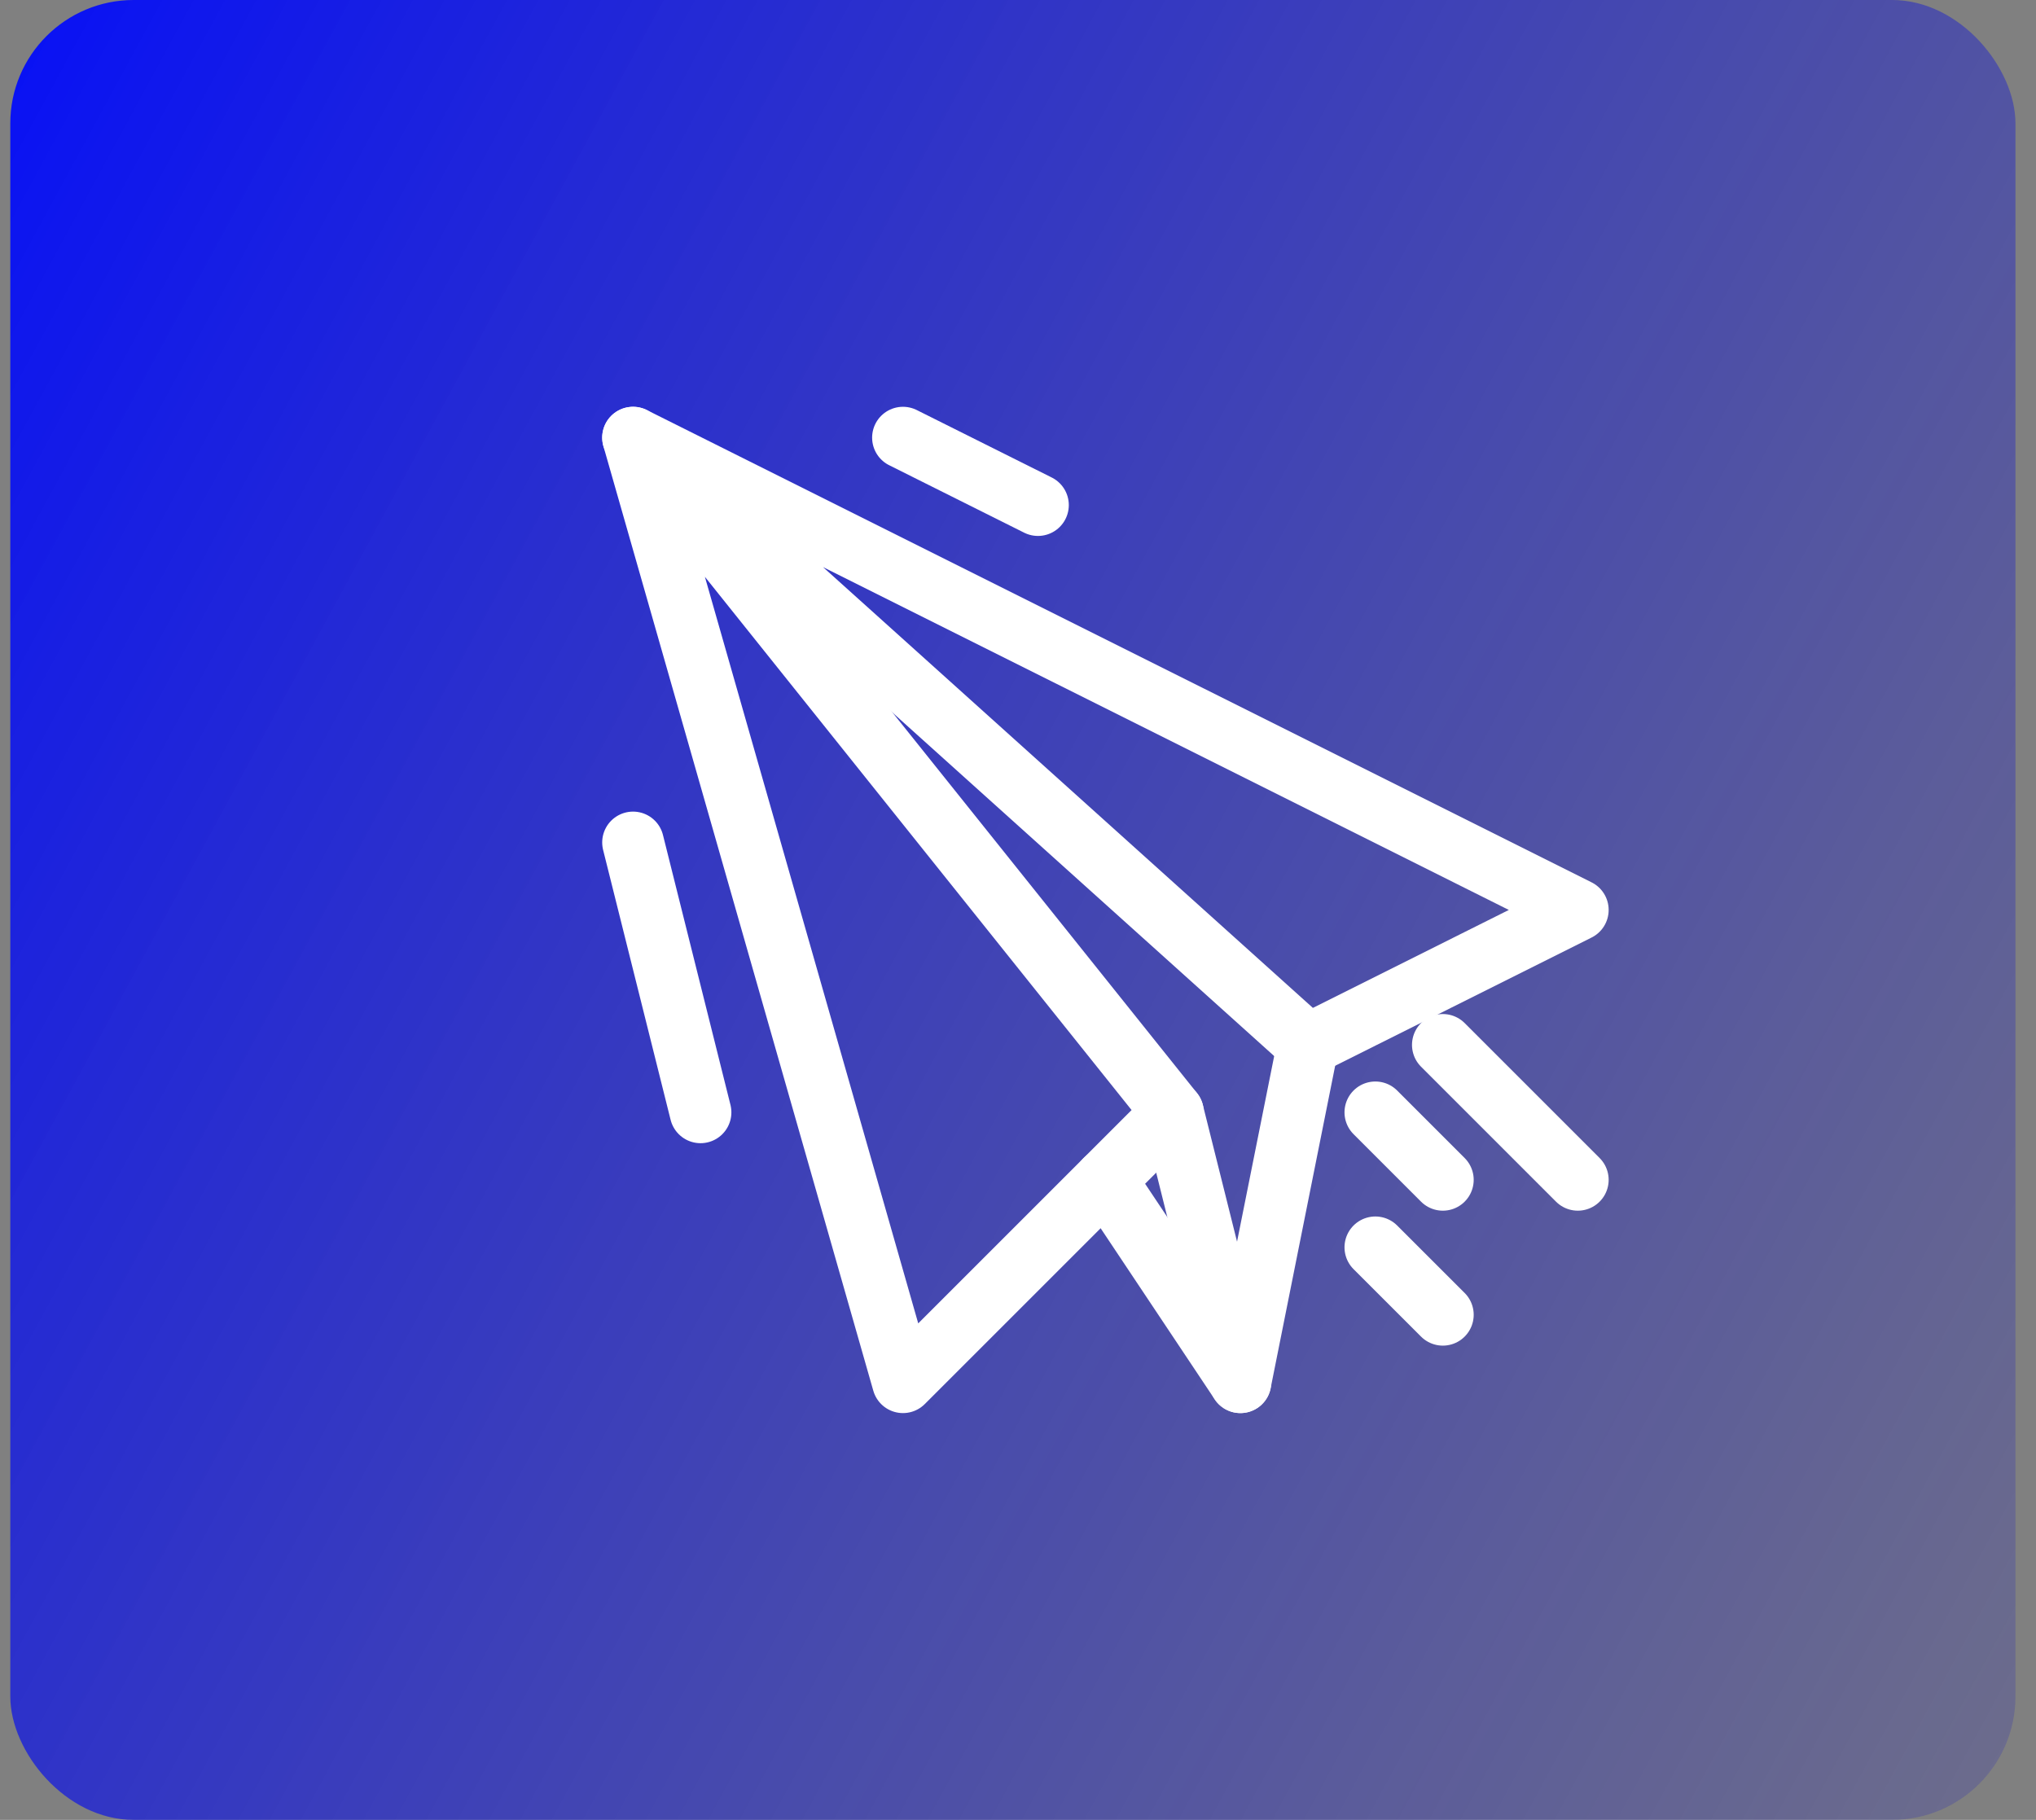 <svg xmlns="http://www.w3.org/2000/svg" width="66" height="59" viewBox="0 0 66 59" fill="none"><rect x="0" y="0" width="66" height="59" fill="#808080" stroke="none"/><rect x="0.334" width="65" height="59" rx="4" fill="url(#paint0_linear_5597_16413)"></rect><path d="M38.022 36.062L29.271 44.812L20.521 14.188L38.022 36.062Z" stroke="white" stroke-width="2" stroke-miterlimit="10" stroke-linecap="round" stroke-linejoin="round"></path><path d="M20.521 14.188L42.397 33.875L51.147 29.5L20.521 14.188Z" stroke="white" stroke-width="2" stroke-miterlimit="10" stroke-linecap="round" stroke-linejoin="round"></path><path d="M42.397 33.875L40.209 44.812L38.022 36.062" stroke="white" stroke-width="2" stroke-miterlimit="10" stroke-linecap="round" stroke-linejoin="round"></path><path d="M40.209 44.812L35.834 38.25" stroke="white" stroke-width="2" stroke-miterlimit="10" stroke-linecap="round" stroke-linejoin="round"></path><path d="M20.521 27.312L22.709 36.062" stroke="white" stroke-width="2" stroke-miterlimit="10" stroke-linecap="round" stroke-linejoin="round"></path><path d="M29.271 14.188L33.647 16.375" stroke="white" stroke-width="2" stroke-miterlimit="10" stroke-linecap="round" stroke-linejoin="round"></path><path d="M44.584 36.062L46.772 38.25" stroke="white" stroke-width="2" stroke-miterlimit="10" stroke-linecap="round" stroke-linejoin="round"></path><path d="M44.584 40.438L46.772 42.625" stroke="white" stroke-width="2" stroke-miterlimit="10" stroke-linecap="round" stroke-linejoin="round"></path><path d="M46.772 33.875L51.147 38.25" stroke="white" stroke-width="2" stroke-miterlimit="10" stroke-linecap="round" stroke-linejoin="round"></path><defs><linearGradient id="paint0_linear_5597_16413" x1="-11.515" y1="11.713" x2="88.44" y2="66.065" gradientUnits="userSpaceOnUse"><stop stop-color="#000AFF"></stop><stop offset="1" stop-color="#2E2CA6" stop-opacity="0"></stop></linearGradient></defs></svg>